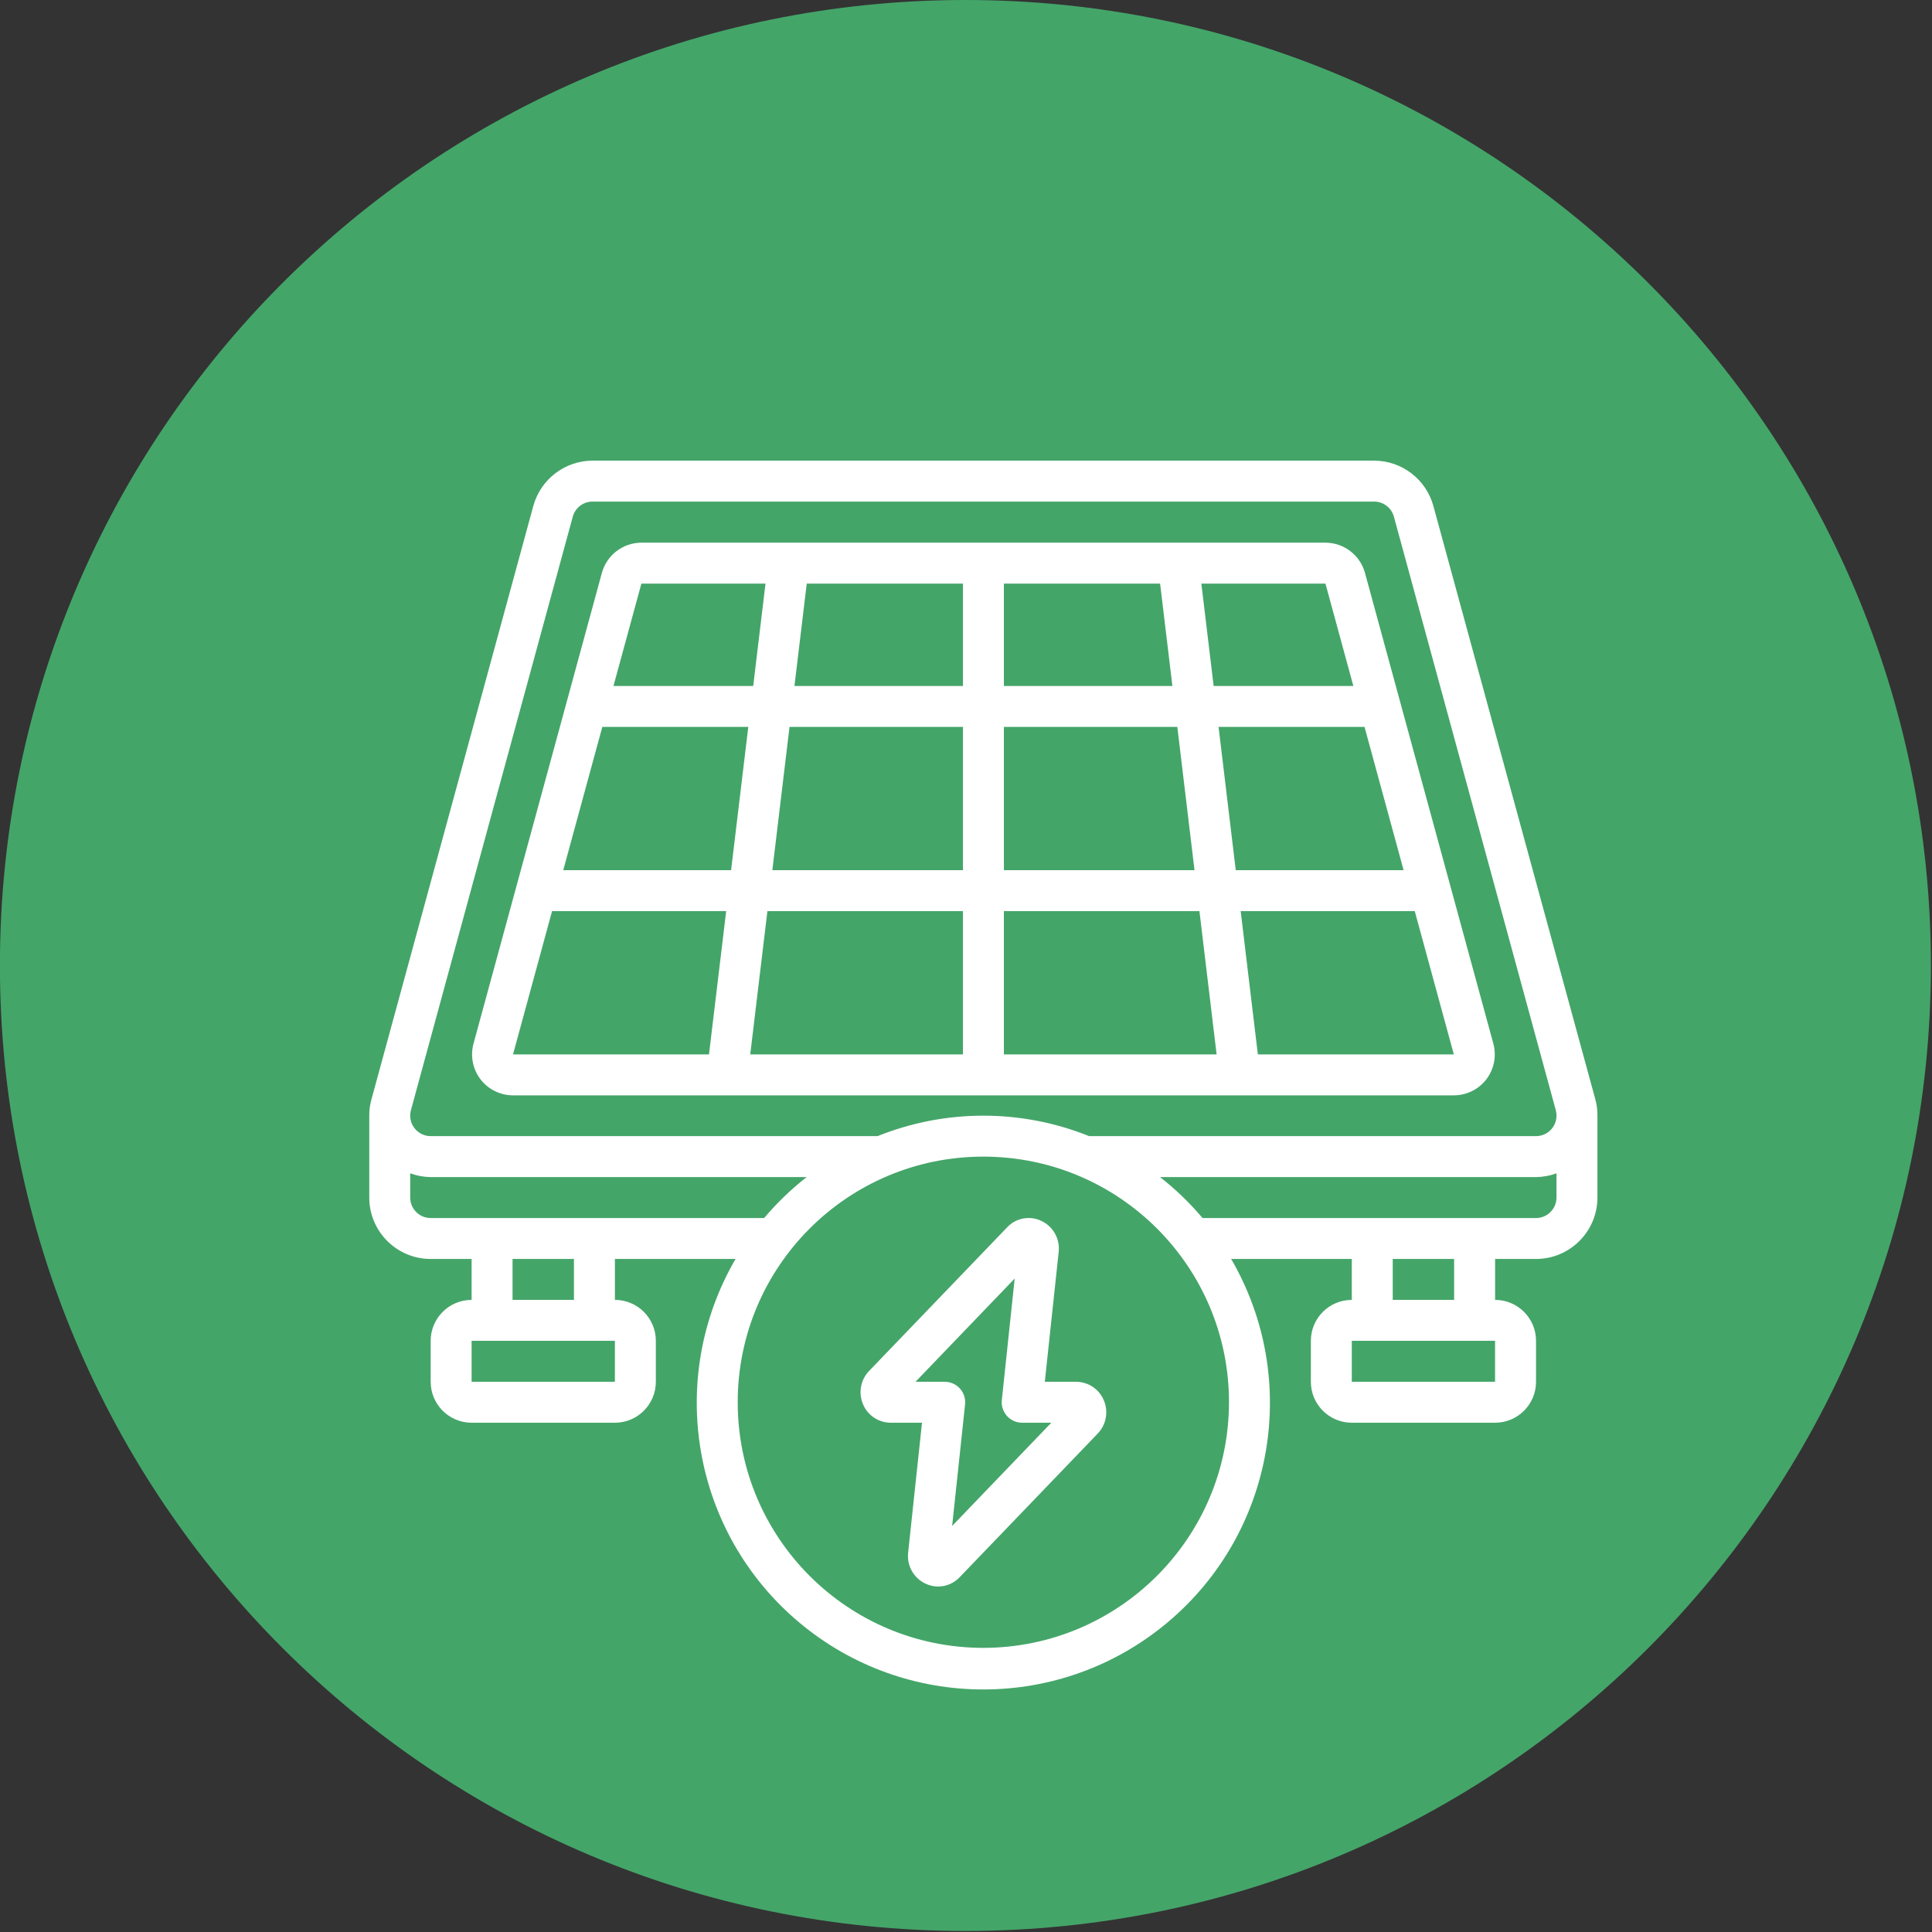 <?xml version="1.0" encoding="UTF-8" standalone="no"?>
<svg xmlns="http://www.w3.org/2000/svg" xmlns:xlink="http://www.w3.org/1999/xlink" xmlns:serif="http://www.serif.com/" width="100%" height="100%" viewBox="0 0 260 260" version="1.1" xml:space="preserve" style="fill-rule:evenodd;clip-rule:evenodd;stroke-linejoin:round;stroke-miterlimit:2;">
    <rect x="0" y="0" width="260" height="260" fill="#333333" stroke="none"/>
    <g transform="matrix(1,0,0,1,-4970.09,-2411.38)">
        <g transform="matrix(4.167,0,0,4.167,5100.01,2411.38)">
            <path d="M0,62.362C17.221,62.362 31.181,48.402 31.181,31.181C31.181,13.96 17.221,0 0,0C-17.221,0 -31.181,13.96 -31.181,31.181C-31.181,48.402 -17.221,62.362 0,62.362" style="fill:rgb(68,165,105);fill-rule:nonzero;"></path>
        </g>
        <g transform="matrix(4.167,0,0,4.167,5039.13,2484.41)">
            <path d="M0,17.849L30.384,17.849C30.796,17.849 31.185,17.657 31.435,17.33C31.685,17.002 31.768,16.577 31.66,16.179L27.514,0.975C27.355,0.4 26.834,0.002 26.238,0L4.146,0C3.55,0.002 3.029,0.4 2.87,0.975L-1.276,16.179C-1.384,16.577 -1.301,17.002 -1.051,17.33C-0.801,17.657 -0.412,17.849 0,17.849M8.93,5.95L14.531,5.95L14.531,10.577L8.375,10.577L8.93,5.95ZM7.043,10.577L1.622,10.577L2.884,5.95L7.598,5.95L7.043,10.577ZM28.762,10.577L23.341,10.577L22.786,5.95L27.5,5.95L28.762,10.577ZM22.009,10.577L15.853,10.577L15.853,5.95L21.454,5.95L22.009,10.577ZM22.168,11.899L22.723,16.527L15.853,16.527L15.853,11.899L22.168,11.899ZM15.853,4.628L15.853,1.322L20.898,1.322L21.295,4.628L15.853,4.628ZM14.531,4.628L9.089,4.628L9.486,1.322L14.531,1.322L14.531,4.628ZM14.531,11.899L14.531,16.527L7.661,16.527L8.216,11.899L14.531,11.899ZM24.055,16.527L23.5,11.899L29.122,11.899L30.384,16.527L24.055,16.527ZM27.139,4.628L22.627,4.628L22.23,1.322L26.238,1.322L27.139,4.628ZM4.146,1.322L8.154,1.322L7.757,4.628L3.244,4.628L4.146,1.322ZM0,16.527L1.261,11.899L6.884,11.899L6.329,16.527L0,16.527Z" style="fill:white;fill-rule:nonzero;"></path>
        </g>
        <g transform="matrix(4.167,0,0,4.167,5162.98,2635.68)">
            <path d="M0,-37.493C-0.238,-38.353 -1.02,-38.949 -1.913,-38.951L-27.152,-38.951C-28.045,-38.949 -28.827,-38.352 -29.065,-37.492L-34.293,-18.325C-34.342,-18.151 -34.366,-17.971 -34.364,-17.79L-34.364,-15.146C-34.361,-14.053 -33.474,-13.169 -32.381,-13.169L-31.059,-13.169L-31.059,-11.847C-31.789,-11.847 -32.381,-11.255 -32.381,-10.525L-32.381,-9.203C-32.381,-8.472 -31.789,-7.88 -31.059,-7.88L-26.431,-7.88C-25.701,-7.88 -25.109,-8.472 -25.109,-9.203L-25.109,-10.525C-25.109,-11.255 -25.701,-11.847 -26.431,-11.847L-26.431,-13.169L-22.535,-13.169C-24.794,-9.28 -23.93,-4.33 -20.487,-1.436C-17.045,1.458 -12.02,1.458 -8.577,-1.436C-5.134,-4.33 -4.27,-9.28 -6.529,-13.169L-2.633,-13.169L-2.633,-11.847C-3.363,-11.847 -3.955,-11.255 -3.955,-10.525L-3.955,-9.203C-3.955,-8.472 -3.363,-7.88 -2.633,-7.88L1.995,-7.88C2.725,-7.88 3.317,-8.472 3.317,-9.203L3.317,-10.525C3.317,-11.255 2.725,-11.847 1.995,-11.847L1.995,-13.169L3.317,-13.169C4.409,-13.169 5.296,-14.053 5.3,-15.146L5.3,-17.79C5.302,-17.968 5.28,-18.146 5.234,-18.319L0,-37.493ZM-33.019,-17.973L-27.791,-37.144C-27.711,-37.431 -27.45,-37.629 -27.152,-37.629L-1.912,-37.629C-1.615,-37.629 -1.354,-37.431 -1.274,-37.144L3.957,-17.967C3.971,-17.909 3.978,-17.85 3.978,-17.79C3.974,-17.427 3.679,-17.136 3.317,-17.136L-11.117,-17.136C-13.309,-18.017 -15.756,-18.017 -17.947,-17.136L-32.381,-17.136C-32.744,-17.136 -33.038,-17.427 -33.042,-17.79C-33.043,-17.852 -33.035,-17.913 -33.019,-17.973M-26.431,-9.203L-31.059,-9.203L-31.059,-10.525L-26.432,-10.525L-26.432,-9.203L-26.431,-9.203ZM-27.754,-11.847L-29.737,-11.847L-29.737,-13.169L-27.754,-13.169L-27.754,-11.847ZM-21.611,-14.491L-32.381,-14.491C-32.744,-14.491 -33.038,-14.783 -33.042,-15.146L-33.042,-15.935C-32.83,-15.857 -32.607,-15.816 -32.381,-15.813L-20.239,-15.813C-20.74,-15.421 -21.2,-14.978 -21.611,-14.491ZM-14.532,-0.609C-18.913,-0.609 -22.465,-4.16 -22.465,-8.542C-22.465,-12.923 -18.913,-16.474 -14.532,-16.474C-10.151,-16.474 -6.599,-12.923 -6.599,-8.542C-6.604,-4.162 -10.153,-0.613 -14.532,-0.609M1.994,-9.203L-2.633,-9.203L-2.633,-10.525L1.994,-10.525L1.994,-9.203ZM0.672,-11.847L-1.311,-11.847L-1.311,-13.169L0.672,-13.169L0.672,-11.847ZM3.317,-14.491L-7.454,-14.491C-7.865,-14.978 -8.324,-15.421 -8.826,-15.813L3.317,-15.813C3.542,-15.816 3.766,-15.857 3.978,-15.935L3.978,-15.146C3.974,-14.783 3.679,-14.491 3.317,-14.491" style="fill:white;fill-rule:nonzero;"></path>
        </g>
        <g transform="matrix(4.167,0,0,4.167,5114.9,2602.49)">
            <path d="M0,-1.237L-1.009,-1.237L-0.561,-5.431C-0.513,-5.851 -0.739,-6.255 -1.122,-6.434C-1.496,-6.612 -1.942,-6.528 -2.225,-6.226L-6.682,-1.589C-6.959,-1.302 -7.037,-0.877 -6.88,-0.51C-6.728,-0.15 -6.376,0.084 -5.986,0.085L-4.975,0.085L-5.423,4.281C-5.47,4.7 -5.244,5.103 -4.862,5.282C-4.734,5.343 -4.594,5.375 -4.452,5.375C-4.189,5.374 -3.939,5.265 -3.759,5.074L0.698,0.437C0.975,0.15 1.053,-0.275 0.896,-0.642C0.744,-1.002 0.391,-1.237 0,-1.237M-4.002,3.419L-3.584,-0.506C-3.564,-0.692 -3.624,-0.878 -3.749,-1.018C-3.875,-1.157 -4.053,-1.237 -4.241,-1.237L-5.185,-1.237L-1.982,-4.571L-2.397,-0.646C-2.417,-0.46 -2.357,-0.275 -2.232,-0.135C-2.108,0.004 -1.93,0.084 -1.743,0.085L-0.799,0.085L-4.002,3.419Z" style="fill:white;fill-rule:nonzero;"></path>
        </g>
    </g>
</svg>
